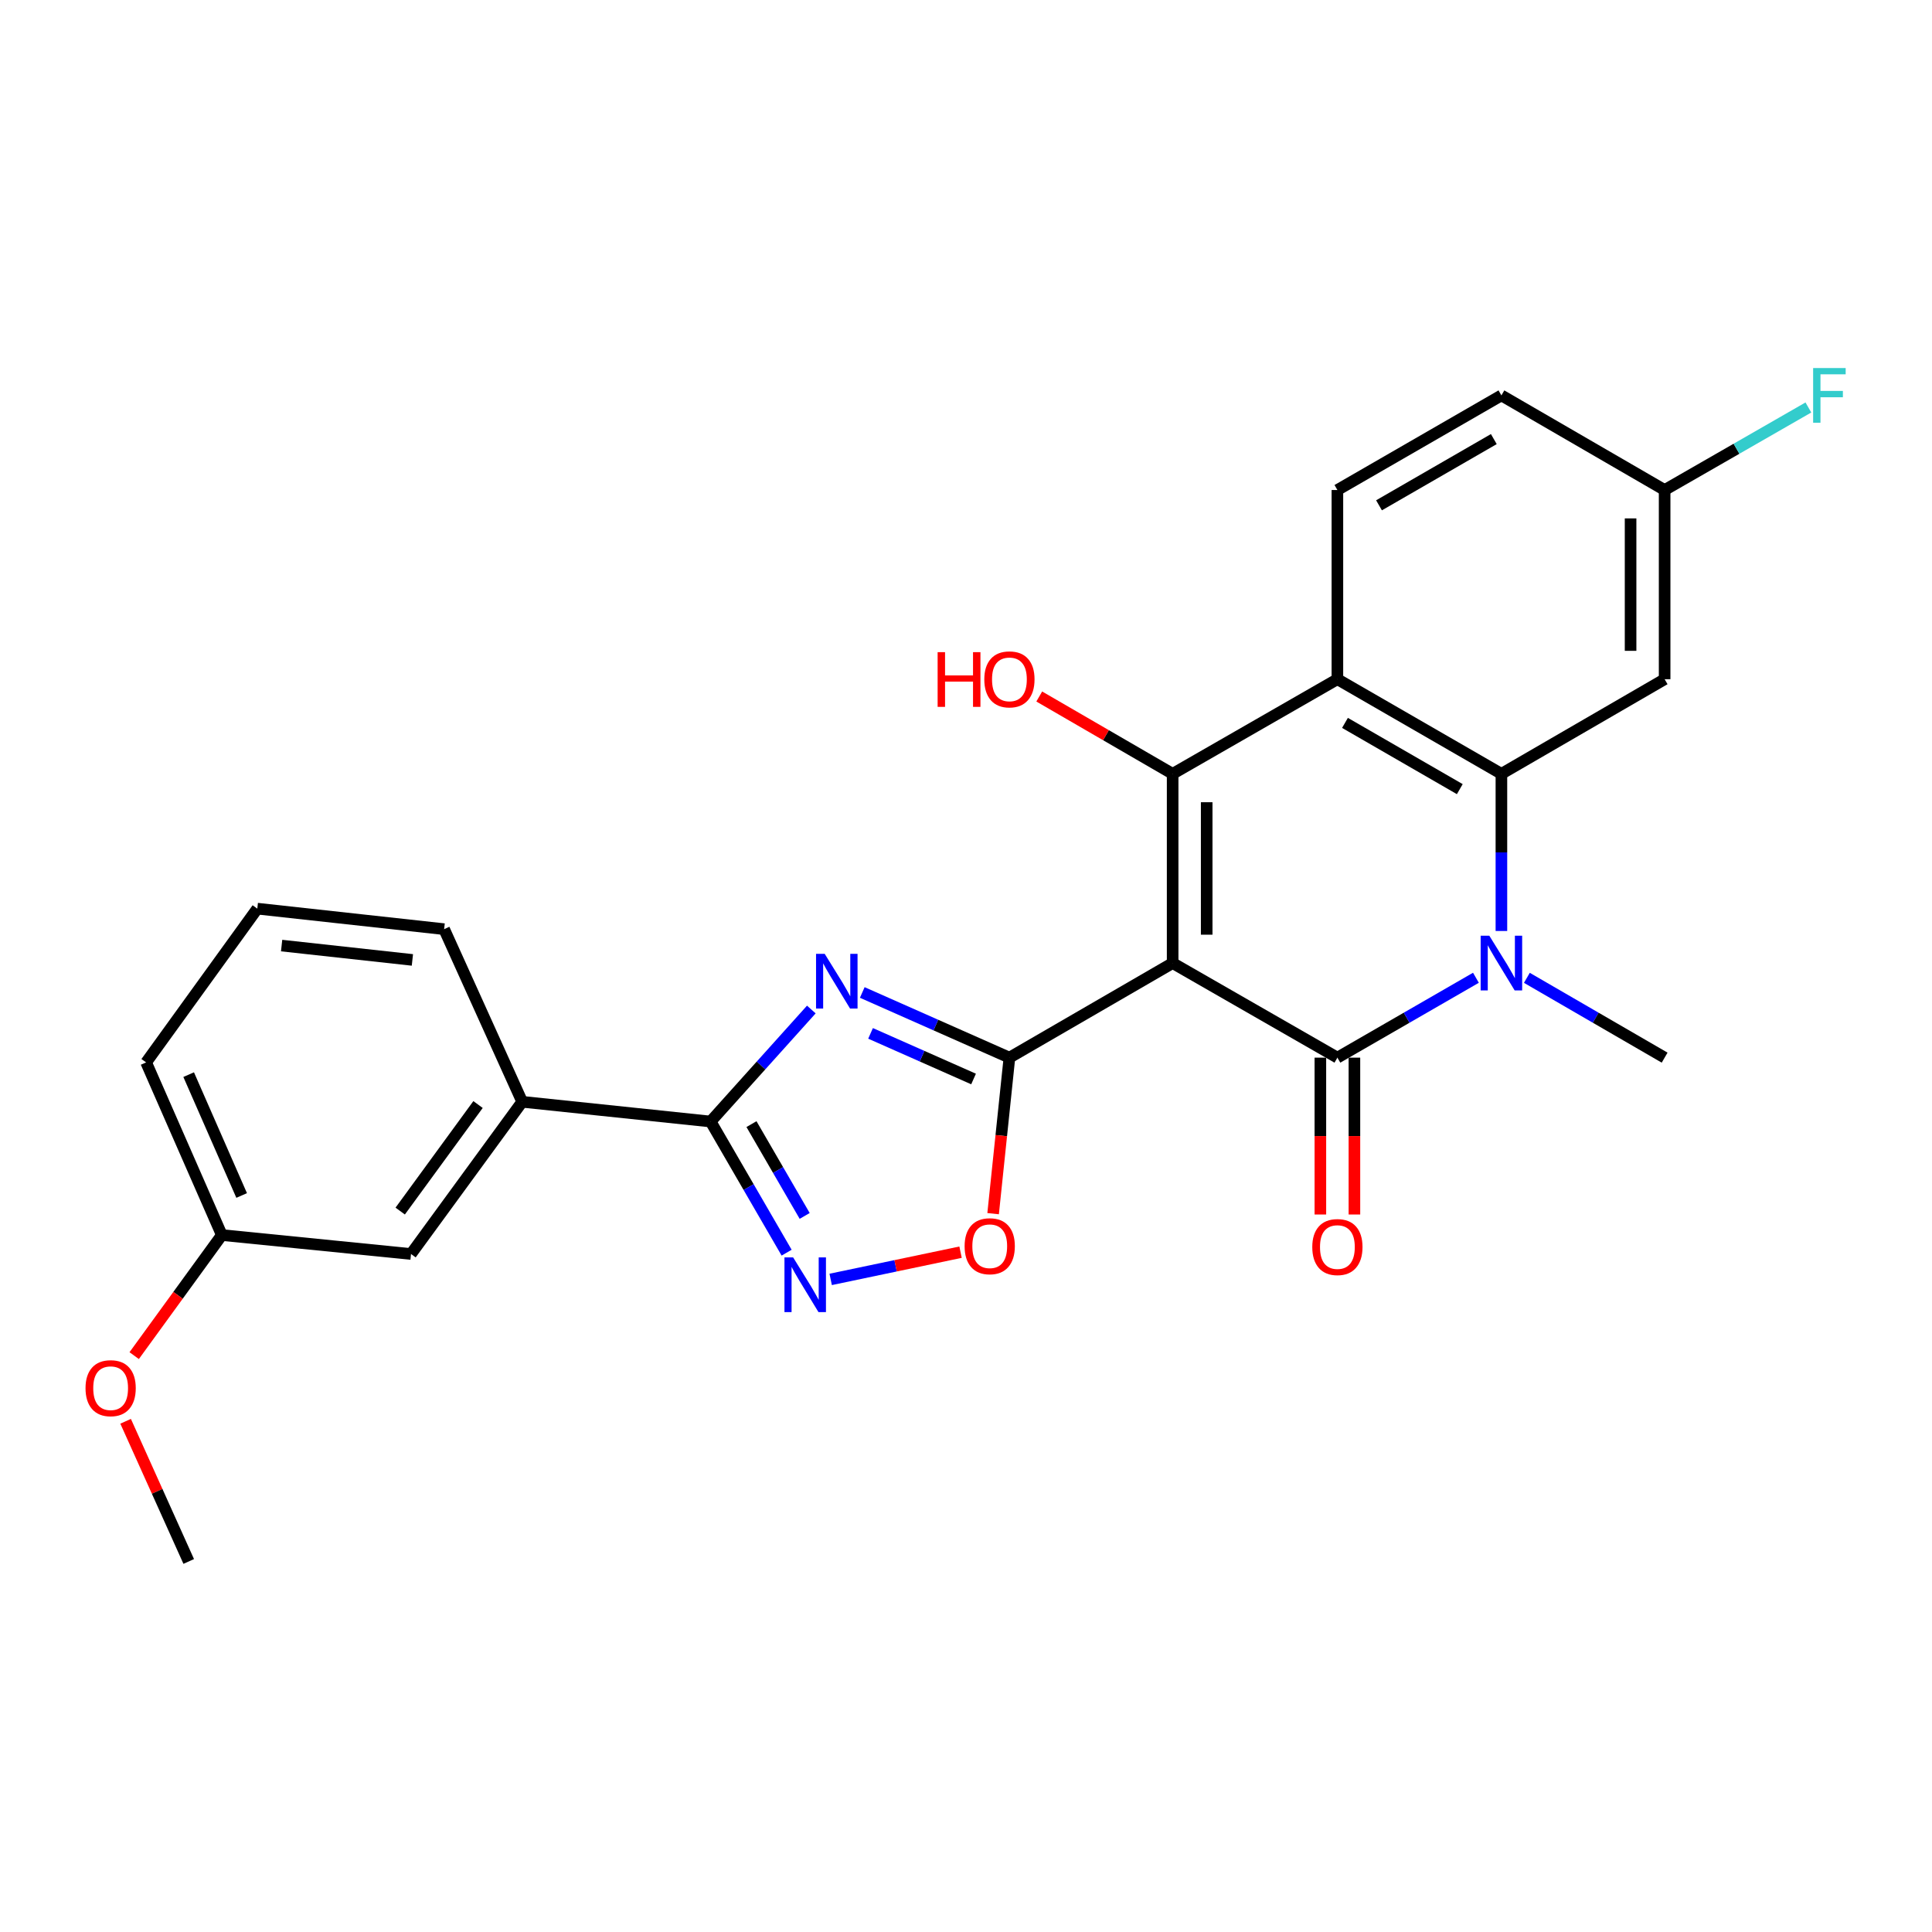 <?xml version='1.0' encoding='iso-8859-1'?>
<svg version='1.1' baseProfile='full'
              xmlns='http://www.w3.org/2000/svg'
                      xmlns:rdkit='http://www.rdkit.org/xml'
                      xmlns:xlink='http://www.w3.org/1999/xlink'
                  xml:space='preserve'
width='1000px' height='1000px' viewBox='0 0 1000 1000'>
<!-- END OF HEADER -->
<rect style='opacity:1.0;fill:#FFFFFF;stroke:none' width='1000' height='1000' x='0' y='0'> </rect>
<path class='bond-0' d='M 606.957,498.484 L 692.233,547.436' style='fill:none;fill-rule:evenodd;stroke:#000000;stroke-width:6px;stroke-linecap:butt;stroke-linejoin:miter;stroke-opacity:1' />
<path class='bond-1' d='M 606.957,498.484 L 522.475,547.436' style='fill:none;fill-rule:evenodd;stroke:#000000;stroke-width:6px;stroke-linecap:butt;stroke-linejoin:miter;stroke-opacity:1' />
<path class='bond-2' d='M 606.957,498.484 L 606.957,400.539' style='fill:none;fill-rule:evenodd;stroke:#000000;stroke-width:6px;stroke-linecap:butt;stroke-linejoin:miter;stroke-opacity:1' />
<path class='bond-2' d='M 624.58,483.792 L 624.58,415.231' style='fill:none;fill-rule:evenodd;stroke:#000000;stroke-width:6px;stroke-linecap:butt;stroke-linejoin:miter;stroke-opacity:1' />
<path class='bond-3' d='M 692.233,547.436 L 728.085,526.763' style='fill:none;fill-rule:evenodd;stroke:#000000;stroke-width:6px;stroke-linecap:butt;stroke-linejoin:miter;stroke-opacity:1' />
<path class='bond-3' d='M 728.085,526.763 L 763.937,506.089' style='fill:none;fill-rule:evenodd;stroke:#0000FF;stroke-width:6px;stroke-linecap:butt;stroke-linejoin:miter;stroke-opacity:1' />
<path class='bond-13' d='M 683.421,547.436 L 683.421,588.029' style='fill:none;fill-rule:evenodd;stroke:#000000;stroke-width:6px;stroke-linecap:butt;stroke-linejoin:miter;stroke-opacity:1' />
<path class='bond-13' d='M 683.421,588.029 L 683.421,628.622' style='fill:none;fill-rule:evenodd;stroke:#FF0000;stroke-width:6px;stroke-linecap:butt;stroke-linejoin:miter;stroke-opacity:1' />
<path class='bond-13' d='M 701.044,547.436 L 701.044,588.029' style='fill:none;fill-rule:evenodd;stroke:#000000;stroke-width:6px;stroke-linecap:butt;stroke-linejoin:miter;stroke-opacity:1' />
<path class='bond-13' d='M 701.044,588.029 L 701.044,628.622' style='fill:none;fill-rule:evenodd;stroke:#FF0000;stroke-width:6px;stroke-linecap:butt;stroke-linejoin:miter;stroke-opacity:1' />
<path class='bond-4' d='M 522.475,547.436 L 484.392,530.569' style='fill:none;fill-rule:evenodd;stroke:#000000;stroke-width:6px;stroke-linecap:butt;stroke-linejoin:miter;stroke-opacity:1' />
<path class='bond-4' d='M 484.392,530.569 L 446.309,513.702' style='fill:none;fill-rule:evenodd;stroke:#0000FF;stroke-width:6px;stroke-linecap:butt;stroke-linejoin:miter;stroke-opacity:1' />
<path class='bond-4' d='M 503.913,558.489 L 477.255,546.682' style='fill:none;fill-rule:evenodd;stroke:#000000;stroke-width:6px;stroke-linecap:butt;stroke-linejoin:miter;stroke-opacity:1' />
<path class='bond-4' d='M 477.255,546.682 L 450.597,534.875' style='fill:none;fill-rule:evenodd;stroke:#0000FF;stroke-width:6px;stroke-linecap:butt;stroke-linejoin:miter;stroke-opacity:1' />
<path class='bond-9' d='M 522.475,547.436 L 518.255,587.812' style='fill:none;fill-rule:evenodd;stroke:#000000;stroke-width:6px;stroke-linecap:butt;stroke-linejoin:miter;stroke-opacity:1' />
<path class='bond-9' d='M 518.255,587.812 L 514.035,628.188' style='fill:none;fill-rule:evenodd;stroke:#FF0000;stroke-width:6px;stroke-linecap:butt;stroke-linejoin:miter;stroke-opacity:1' />
<path class='bond-6' d='M 606.957,400.539 L 692.233,351.557' style='fill:none;fill-rule:evenodd;stroke:#000000;stroke-width:6px;stroke-linecap:butt;stroke-linejoin:miter;stroke-opacity:1' />
<path class='bond-15' d='M 606.957,400.539 L 572.437,380.524' style='fill:none;fill-rule:evenodd;stroke:#000000;stroke-width:6px;stroke-linecap:butt;stroke-linejoin:miter;stroke-opacity:1' />
<path class='bond-15' d='M 572.437,380.524 L 537.916,360.51' style='fill:none;fill-rule:evenodd;stroke:#FF0000;stroke-width:6px;stroke-linecap:butt;stroke-linejoin:miter;stroke-opacity:1' />
<path class='bond-17' d='M 790.307,506.121 L 825.958,526.779' style='fill:none;fill-rule:evenodd;stroke:#0000FF;stroke-width:6px;stroke-linecap:butt;stroke-linejoin:miter;stroke-opacity:1' />
<path class='bond-17' d='M 825.958,526.779 L 861.609,547.436' style='fill:none;fill-rule:evenodd;stroke:#000000;stroke-width:6px;stroke-linecap:butt;stroke-linejoin:miter;stroke-opacity:1' />
<path class='bond-26' d='M 777.126,481.875 L 777.126,441.207' style='fill:none;fill-rule:evenodd;stroke:#0000FF;stroke-width:6px;stroke-linecap:butt;stroke-linejoin:miter;stroke-opacity:1' />
<path class='bond-26' d='M 777.126,441.207 L 777.126,400.539' style='fill:none;fill-rule:evenodd;stroke:#000000;stroke-width:6px;stroke-linecap:butt;stroke-linejoin:miter;stroke-opacity:1' />
<path class='bond-7' d='M 419.944,522.523 L 393.879,551.511' style='fill:none;fill-rule:evenodd;stroke:#0000FF;stroke-width:6px;stroke-linecap:butt;stroke-linejoin:miter;stroke-opacity:1' />
<path class='bond-7' d='M 393.879,551.511 L 367.813,580.499' style='fill:none;fill-rule:evenodd;stroke:#000000;stroke-width:6px;stroke-linecap:butt;stroke-linejoin:miter;stroke-opacity:1' />
<path class='bond-5' d='M 777.126,400.539 L 692.233,351.557' style='fill:none;fill-rule:evenodd;stroke:#000000;stroke-width:6px;stroke-linecap:butt;stroke-linejoin:miter;stroke-opacity:1' />
<path class='bond-5' d='M 755.585,408.456 L 696.16,374.169' style='fill:none;fill-rule:evenodd;stroke:#000000;stroke-width:6px;stroke-linecap:butt;stroke-linejoin:miter;stroke-opacity:1' />
<path class='bond-10' d='M 777.126,400.539 L 861.609,351.557' style='fill:none;fill-rule:evenodd;stroke:#000000;stroke-width:6px;stroke-linecap:butt;stroke-linejoin:miter;stroke-opacity:1' />
<path class='bond-12' d='M 692.233,351.557 L 692.233,253.632' style='fill:none;fill-rule:evenodd;stroke:#000000;stroke-width:6px;stroke-linecap:butt;stroke-linejoin:miter;stroke-opacity:1' />
<path class='bond-11' d='M 367.813,580.499 L 270.29,570.287' style='fill:none;fill-rule:evenodd;stroke:#000000;stroke-width:6px;stroke-linecap:butt;stroke-linejoin:miter;stroke-opacity:1' />
<path class='bond-27' d='M 367.813,580.499 L 387.484,614.44' style='fill:none;fill-rule:evenodd;stroke:#000000;stroke-width:6px;stroke-linecap:butt;stroke-linejoin:miter;stroke-opacity:1' />
<path class='bond-27' d='M 387.484,614.44 L 407.155,648.38' style='fill:none;fill-rule:evenodd;stroke:#0000FF;stroke-width:6px;stroke-linecap:butt;stroke-linejoin:miter;stroke-opacity:1' />
<path class='bond-27' d='M 388.962,581.844 L 402.731,605.603' style='fill:none;fill-rule:evenodd;stroke:#000000;stroke-width:6px;stroke-linecap:butt;stroke-linejoin:miter;stroke-opacity:1' />
<path class='bond-27' d='M 402.731,605.603 L 416.501,629.361' style='fill:none;fill-rule:evenodd;stroke:#0000FF;stroke-width:6px;stroke-linecap:butt;stroke-linejoin:miter;stroke-opacity:1' />
<path class='bond-8' d='M 429.956,662.219 L 463.568,655.172' style='fill:none;fill-rule:evenodd;stroke:#0000FF;stroke-width:6px;stroke-linecap:butt;stroke-linejoin:miter;stroke-opacity:1' />
<path class='bond-8' d='M 463.568,655.172 L 497.18,648.126' style='fill:none;fill-rule:evenodd;stroke:#FF0000;stroke-width:6px;stroke-linecap:butt;stroke-linejoin:miter;stroke-opacity:1' />
<path class='bond-28' d='M 861.609,351.557 L 861.609,253.632' style='fill:none;fill-rule:evenodd;stroke:#000000;stroke-width:6px;stroke-linecap:butt;stroke-linejoin:miter;stroke-opacity:1' />
<path class='bond-28' d='M 843.986,336.868 L 843.986,268.321' style='fill:none;fill-rule:evenodd;stroke:#000000;stroke-width:6px;stroke-linecap:butt;stroke-linejoin:miter;stroke-opacity:1' />
<path class='bond-14' d='M 270.29,570.287 L 212.741,649.062' style='fill:none;fill-rule:evenodd;stroke:#000000;stroke-width:6px;stroke-linecap:butt;stroke-linejoin:miter;stroke-opacity:1' />
<path class='bond-14' d='M 247.427,571.708 L 207.143,626.85' style='fill:none;fill-rule:evenodd;stroke:#000000;stroke-width:6px;stroke-linecap:butt;stroke-linejoin:miter;stroke-opacity:1' />
<path class='bond-22' d='M 270.29,570.287 L 229.884,480.929' style='fill:none;fill-rule:evenodd;stroke:#000000;stroke-width:6px;stroke-linecap:butt;stroke-linejoin:miter;stroke-opacity:1' />
<path class='bond-18' d='M 692.233,253.632 L 777.126,204.66' style='fill:none;fill-rule:evenodd;stroke:#000000;stroke-width:6px;stroke-linecap:butt;stroke-linejoin:miter;stroke-opacity:1' />
<path class='bond-18' d='M 713.773,261.551 L 773.198,227.271' style='fill:none;fill-rule:evenodd;stroke:#000000;stroke-width:6px;stroke-linecap:butt;stroke-linejoin:miter;stroke-opacity:1' />
<path class='bond-19' d='M 212.741,649.062 L 114.816,639.262' style='fill:none;fill-rule:evenodd;stroke:#000000;stroke-width:6px;stroke-linecap:butt;stroke-linejoin:miter;stroke-opacity:1' />
<path class='bond-16' d='M 861.609,253.632 L 777.126,204.66' style='fill:none;fill-rule:evenodd;stroke:#000000;stroke-width:6px;stroke-linecap:butt;stroke-linejoin:miter;stroke-opacity:1' />
<path class='bond-20' d='M 861.609,253.632 L 898.812,232.269' style='fill:none;fill-rule:evenodd;stroke:#000000;stroke-width:6px;stroke-linecap:butt;stroke-linejoin:miter;stroke-opacity:1' />
<path class='bond-20' d='M 898.812,232.269 L 936.016,210.906' style='fill:none;fill-rule:evenodd;stroke:#33CCCC;stroke-width:6px;stroke-linecap:butt;stroke-linejoin:miter;stroke-opacity:1' />
<path class='bond-21' d='M 114.816,639.262 L 92.135,670.466' style='fill:none;fill-rule:evenodd;stroke:#000000;stroke-width:6px;stroke-linecap:butt;stroke-linejoin:miter;stroke-opacity:1' />
<path class='bond-21' d='M 92.135,670.466 L 69.454,701.671' style='fill:none;fill-rule:evenodd;stroke:#FF0000;stroke-width:6px;stroke-linecap:butt;stroke-linejoin:miter;stroke-opacity:1' />
<path class='bond-29' d='M 114.816,639.262 L 75.635,549.903' style='fill:none;fill-rule:evenodd;stroke:#000000;stroke-width:6px;stroke-linecap:butt;stroke-linejoin:miter;stroke-opacity:1' />
<path class='bond-29' d='M 125.079,618.781 L 97.651,556.23' style='fill:none;fill-rule:evenodd;stroke:#000000;stroke-width:6px;stroke-linecap:butt;stroke-linejoin:miter;stroke-opacity:1' />
<path class='bond-25' d='M 65.021,735.659 L 81.352,771.933' style='fill:none;fill-rule:evenodd;stroke:#FF0000;stroke-width:6px;stroke-linecap:butt;stroke-linejoin:miter;stroke-opacity:1' />
<path class='bond-25' d='M 81.352,771.933 L 97.683,808.207' style='fill:none;fill-rule:evenodd;stroke:#000000;stroke-width:6px;stroke-linecap:butt;stroke-linejoin:miter;stroke-opacity:1' />
<path class='bond-23' d='M 229.884,480.929 L 133.183,470.316' style='fill:none;fill-rule:evenodd;stroke:#000000;stroke-width:6px;stroke-linecap:butt;stroke-linejoin:miter;stroke-opacity:1' />
<path class='bond-23' d='M 213.457,496.855 L 145.766,489.426' style='fill:none;fill-rule:evenodd;stroke:#000000;stroke-width:6px;stroke-linecap:butt;stroke-linejoin:miter;stroke-opacity:1' />
<path class='bond-24' d='M 133.183,470.316 L 75.635,549.903' style='fill:none;fill-rule:evenodd;stroke:#000000;stroke-width:6px;stroke-linecap:butt;stroke-linejoin:miter;stroke-opacity:1' />
<path  class='atom-4' d='M 770.866 484.324
L 780.146 499.324
Q 781.066 500.804, 782.546 503.484
Q 784.026 506.164, 784.106 506.324
L 784.106 484.324
L 787.866 484.324
L 787.866 512.644
L 783.986 512.644
L 774.026 496.244
Q 772.866 494.324, 771.626 492.124
Q 770.426 489.924, 770.066 489.244
L 770.066 512.644
L 766.386 512.644
L 766.386 484.324
L 770.866 484.324
' fill='#0000FF'/>
<path  class='atom-5' d='M 426.866 493.703
L 436.146 508.703
Q 437.066 510.183, 438.546 512.863
Q 440.026 515.543, 440.106 515.703
L 440.106 493.703
L 443.866 493.703
L 443.866 522.023
L 439.986 522.023
L 430.026 505.623
Q 428.866 503.703, 427.626 501.503
Q 426.426 499.303, 426.066 498.623
L 426.066 522.023
L 422.386 522.023
L 422.386 493.703
L 426.866 493.703
' fill='#0000FF'/>
<path  class='atom-9' d='M 410.516 650.821
L 419.796 665.821
Q 420.716 667.301, 422.196 669.981
Q 423.676 672.661, 423.756 672.821
L 423.756 650.821
L 427.516 650.821
L 427.516 679.141
L 423.636 679.141
L 413.676 662.741
Q 412.516 660.821, 411.276 658.621
Q 410.076 656.421, 409.716 655.741
L 409.716 679.141
L 406.036 679.141
L 406.036 650.821
L 410.516 650.821
' fill='#0000FF'/>
<path  class='atom-10' d='M 499.283 645.04
Q 499.283 638.24, 502.643 634.44
Q 506.003 630.64, 512.283 630.64
Q 518.563 630.64, 521.923 634.44
Q 525.283 638.24, 525.283 645.04
Q 525.283 651.92, 521.883 655.84
Q 518.483 659.72, 512.283 659.72
Q 506.043 659.72, 502.643 655.84
Q 499.283 651.96, 499.283 645.04
M 512.283 656.52
Q 516.603 656.52, 518.923 653.64
Q 521.283 650.72, 521.283 645.04
Q 521.283 639.48, 518.923 636.68
Q 516.603 633.84, 512.283 633.84
Q 507.963 633.84, 505.603 636.64
Q 503.283 639.44, 503.283 645.04
Q 503.283 650.76, 505.603 653.64
Q 507.963 656.52, 512.283 656.52
' fill='#FF0000'/>
<path  class='atom-14' d='M 679.233 645.471
Q 679.233 638.671, 682.593 634.871
Q 685.953 631.071, 692.233 631.071
Q 698.513 631.071, 701.873 634.871
Q 705.233 638.671, 705.233 645.471
Q 705.233 652.351, 701.833 656.271
Q 698.433 660.151, 692.233 660.151
Q 685.993 660.151, 682.593 656.271
Q 679.233 652.391, 679.233 645.471
M 692.233 656.951
Q 696.553 656.951, 698.873 654.071
Q 701.233 651.151, 701.233 645.471
Q 701.233 639.911, 698.873 637.111
Q 696.553 634.271, 692.233 634.271
Q 687.913 634.271, 685.553 637.071
Q 683.233 639.871, 683.233 645.471
Q 683.233 651.191, 685.553 654.071
Q 687.913 656.951, 692.233 656.951
' fill='#FF0000'/>
<path  class='atom-16' d='M 485.315 337.557
L 489.155 337.557
L 489.155 349.597
L 503.635 349.597
L 503.635 337.557
L 507.475 337.557
L 507.475 365.877
L 503.635 365.877
L 503.635 352.797
L 489.155 352.797
L 489.155 365.877
L 485.315 365.877
L 485.315 337.557
' fill='#FF0000'/>
<path  class='atom-16' d='M 509.475 351.637
Q 509.475 344.837, 512.835 341.037
Q 516.195 337.237, 522.475 337.237
Q 528.755 337.237, 532.115 341.037
Q 535.475 344.837, 535.475 351.637
Q 535.475 358.517, 532.075 362.437
Q 528.675 366.317, 522.475 366.317
Q 516.235 366.317, 512.835 362.437
Q 509.475 358.557, 509.475 351.637
M 522.475 363.117
Q 526.795 363.117, 529.115 360.237
Q 531.475 357.317, 531.475 351.637
Q 531.475 346.077, 529.115 343.277
Q 526.795 340.437, 522.475 340.437
Q 518.155 340.437, 515.795 343.237
Q 513.475 346.037, 513.475 351.637
Q 513.475 357.357, 515.795 360.237
Q 518.155 363.117, 522.475 363.117
' fill='#FF0000'/>
<path  class='atom-21' d='M 938.474 190.5
L 955.314 190.5
L 955.314 193.74
L 942.274 193.74
L 942.274 202.34
L 953.874 202.34
L 953.874 205.62
L 942.274 205.62
L 942.274 218.82
L 938.474 218.82
L 938.474 190.5
' fill='#33CCCC'/>
<path  class='atom-22' d='M 44.267 718.518
Q 44.267 711.718, 47.627 707.918
Q 50.987 704.118, 57.267 704.118
Q 63.547 704.118, 66.907 707.918
Q 70.267 711.718, 70.267 718.518
Q 70.267 725.398, 66.867 729.318
Q 63.467 733.198, 57.267 733.198
Q 51.027 733.198, 47.627 729.318
Q 44.267 725.438, 44.267 718.518
M 57.267 729.998
Q 61.587 729.998, 63.907 727.118
Q 66.267 724.198, 66.267 718.518
Q 66.267 712.958, 63.907 710.158
Q 61.587 707.318, 57.267 707.318
Q 52.947 707.318, 50.587 710.118
Q 48.267 712.918, 48.267 718.518
Q 48.267 724.238, 50.587 727.118
Q 52.947 729.998, 57.267 729.998
' fill='#FF0000'/>
</svg>
